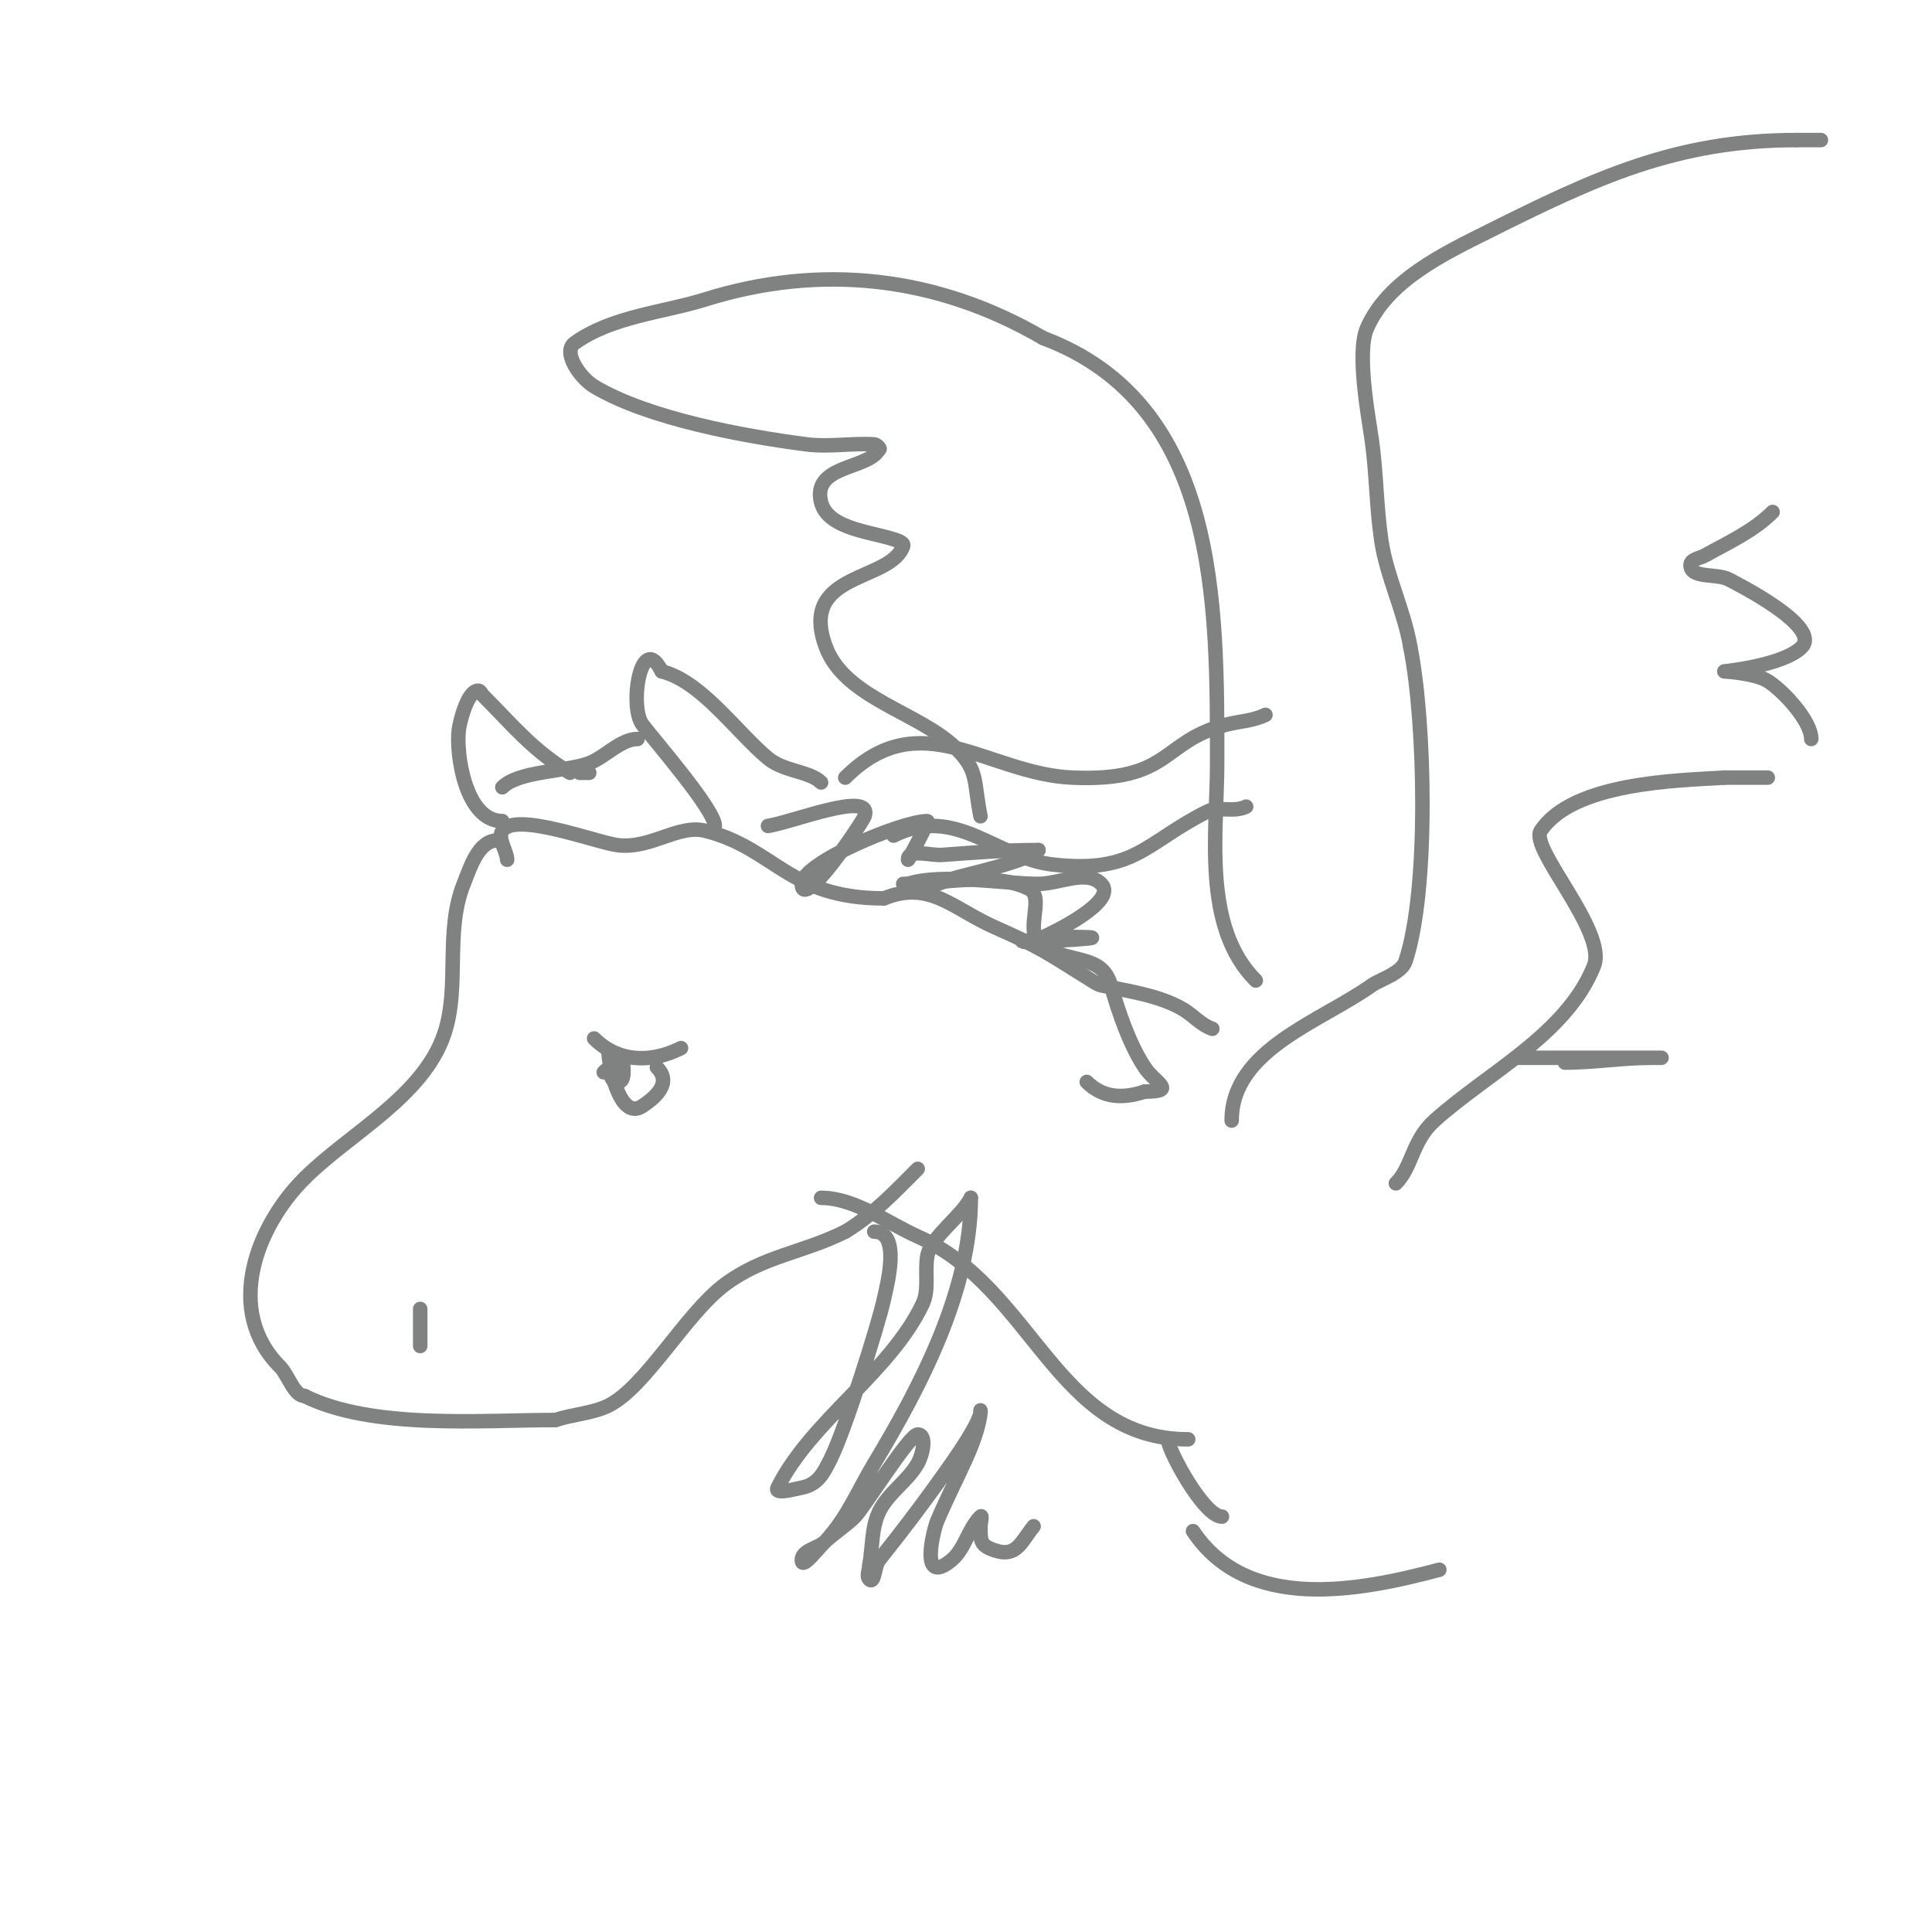 <svg viewBox='0 0 400 400' version='1.1' xmlns='http://www.w3.org/2000/svg' xmlns:xlink='http://www.w3.org/1999/xlink'><g fill='none' stroke='#808282' stroke-width='3' stroke-linecap='round' stroke-linejoin='round'><path d='M103,174c-3.982,0 -5.668,5.67 -7,9c-3.964,9.909 -0.716,21.147 -4,31c-4.347,13.04 -19.696,20.696 -29,30'/><path d='M63,244c-9.925,9.925 -16.657,27.343 -5,39c1.603,1.603 2.916,6 5,6'/><path d='M63,289c14.001,7.001 36.643,5 52,5'/><path d='M115,294c3.523,-1.174 7.788,-1.394 11,-3c7.654,-3.827 15.962,-18.972 24,-25c7.997,-5.998 16.146,-6.573 25,-11'/><path d='M175,255c5.722,-3.433 10.211,-8.211 15,-13'/><path d='M148,171c0,-3.368 -12.603,-17.804 -15,-21c-2.815,-3.753 -0.264,-19.528 4,-11'/><path d='M137,139c8.22,2.055 15.445,12.537 22,18c3.3,2.75 8.664,2.664 11,5'/><path d='M104,170c-7.574,0 -9.661,-13.715 -9,-19c0.154,-1.233 1.717,-8 4,-8c0.471,0 0.667,0.667 1,1c6.183,6.183 10.315,11.389 18,16'/><path d='M120,160l2,0'/><path d='M105,178c0,-1.674 -2.046,-4.431 -1,-6c2.712,-4.068 19.741,2.527 24,3c6.854,0.762 12.455,-4.386 18,-3c14.464,3.616 17.204,14 37,14'/><path d='M183,186c9.513,-3.805 14.133,2.059 23,6c9.475,4.211 10.206,4.879 20,11c0.632,0.395 1.272,0.838 2,1c5.362,1.192 12.076,2.046 17,5c2.061,1.237 3.72,3.24 6,4'/><path d='M185,173c12.928,-6.464 21.282,4.698 33,6c17.134,1.904 19.003,-4.502 32,-11c2.242,-1.121 5.42,0.29 8,-1'/><path d='M175,161c15.617,-15.617 29.434,-0.764 47,0c20.638,0.897 18.34,-7.585 32,-11c2.667,-0.667 5.541,-0.771 8,-2'/><path d='M104,163c3.398,-3.398 13.2,-3.2 18,-5c3.187,-1.195 6.531,-5 10,-5'/><path d='M170,248c6.998,0 13.922,5.299 20,8c23.933,10.637 28.659,42 56,42'/><path d='M255,232c0,-14.692 18.526,-20.519 29,-28c1.663,-1.188 6.154,-2.461 7,-5c4.912,-14.736 4.084,-49.581 1,-65'/><path d='M292,134c-1.246,-7.479 -4.899,-14.661 -6,-22c-1.043,-6.954 -1.006,-14.039 -2,-21c-0.629,-4.404 -3.183,-17.905 -1,-23c4.253,-9.922 15.983,-15.492 25,-20c22.164,-11.082 38.928,-19 64,-19'/><path d='M372,29c1.667,0 3.333,0 5,0'/><path d='M289,245c3.432,-3.432 3.323,-8.791 8,-13c10.997,-9.898 27.334,-17.835 33,-32c2.867,-7.167 -13.433,-24.351 -11,-28c6.705,-10.058 28.405,-10.4 38,-11'/><path d='M357,161l9,0'/><path d='M375,153c0,-3.771 -5.87,-10.044 -9,-12c-2.606,-1.629 -9,-2 -9,-2c0,0 12.193,-1.193 16,-5c4.309,-4.309 -13.719,-13.301 -15,-14c-2.5,-1.364 -8,-0.152 -8,-3c0,-1.202 1.949,-1.416 3,-2c4.803,-2.668 10.046,-5.046 14,-9'/><path d='M260,203c-11.176,-11.176 -8,-30.747 -8,-45c0,-32.759 0.497,-74.313 -36,-88'/><path d='M216,70c-22.063,-12.87 -46.068,-15.479 -70,-8c-8.698,2.718 -19.256,3.469 -27,9c-2.671,1.908 1.185,7.311 4,9c11.244,6.747 31.329,10.365 44,12c4.628,0.597 9.342,-0.291 14,0c0.47,0.029 1.471,1 1,1'/><path d='M182,93c-2.124,4.247 -13.963,3.147 -12,11c1.443,5.774 11.403,6.161 16,8c0.438,0.175 1.149,0.553 1,1c-2.539,7.617 -21.908,5.246 -16,21c3.995,10.653 19.553,13.553 27,21c4.62,4.62 3.53,6.649 5,14'/><path d='M203,169'/><path d='M187,183c8.019,0 18.846,-2.577 26,1c3.676,1.838 -1.537,9.278 3,12c5.982,3.589 12.15,1.526 14,8c1.554,5.44 3.858,12.287 7,17c2.166,3.249 6.839,5 0,5'/><path d='M237,226c-4.518,1.506 -8.664,1.336 -12,-2'/><path d='M181,255c5.659,0 2.618,11.116 2,14c-1.116,5.207 -8.056,27.111 -11,33c-1.498,2.995 -2.63,5.326 -6,6c-1.634,0.327 -5.745,1.491 -5,0c6.956,-13.911 23.276,-23.879 30,-38c1.44,-3.025 0.401,-6.704 1,-10c0.697,-3.836 7.092,-8.183 9,-12'/><path d='M201,248c0,19.209 -10.37,38.95 -20,55c-3.574,5.956 -5.361,10.845 -10,16c-1.428,1.586 -5,1.866 -5,4c0,2.134 3.414,-2.572 5,-4c1.935,-1.742 4.159,-3.159 6,-5c1.904,-1.904 11.261,-17 13,-17c2,0 0.992,4.264 0,6c-2.118,3.706 -6.165,6.146 -8,10c-1.602,3.365 -1.333,7.333 -2,11'/><path d='M180,324c0,1 -0.707,2.293 0,3c1.054,1.054 1.069,-2.836 2,-4c5.206,-6.507 10.221,-13.173 15,-20c6.849,-9.784 6,-11 6,-11c0,0 0.179,2.936 -3,10c-1.959,4.352 -4.148,8.601 -6,13c-0.644,1.529 -3.843,13.703 3,8c2.77,-2.308 3.45,-6.45 6,-9c0.471,-0.471 0,1.333 0,2c0,3.082 -0.099,3.967 3,5c4.463,1.488 5.397,-1.746 8,-5'/><path d='M222,194c12.201,0 -6.466,1 -10,1c-1.374,0 2.724,-0.49 4,-1c0.819,-0.328 15.734,-7.266 12,-11c-3.064,-3.064 -8.667,0 -13,0c-7.095,0 -20.139,-2.287 -27,0c-1,0.333 1.977,1.256 3,1c2.045,-0.511 4,-1.333 6,-2c3.176,-1.059 15.543,-3.543 18,-6'/><path d='M215,176c-7.142,0 -12.691,0.478 -20,1c-2.351,0.168 -7,-1.357 -7,1c0,0.247 4.326,-8 4,-8c-5.297,0 -26,8.708 -26,13c0,6.021 12.594,-12.782 13,-14c1.837,-5.511 -15.171,1.31 -20,2'/><path d='M123,215c4.683,4.683 11.325,5.337 18,2'/><path d='M126,218c0,1.985 2.148,14.235 7,11c2.654,-1.77 6.223,-4.777 3,-8'/><path d='M129,220c0,0.805 0.53,4 -1,4c-2.724,0 -0.603,-4.397 -3,-2'/><path d='M87,271c0,1.37 0,11.648 0,6'/><path d='M242,299c1.316,3.949 7.64,15 11,15'/><path d='M247,317c11.228,16.842 34.177,12.486 51,8'/><path d='M314,219c6.667,0 13.333,0 20,0c3.333,0 10,0 10,0c0,0 -1.333,0 -2,0c-6.058,0 -11.934,1 -18,1'/></g>
</svg>